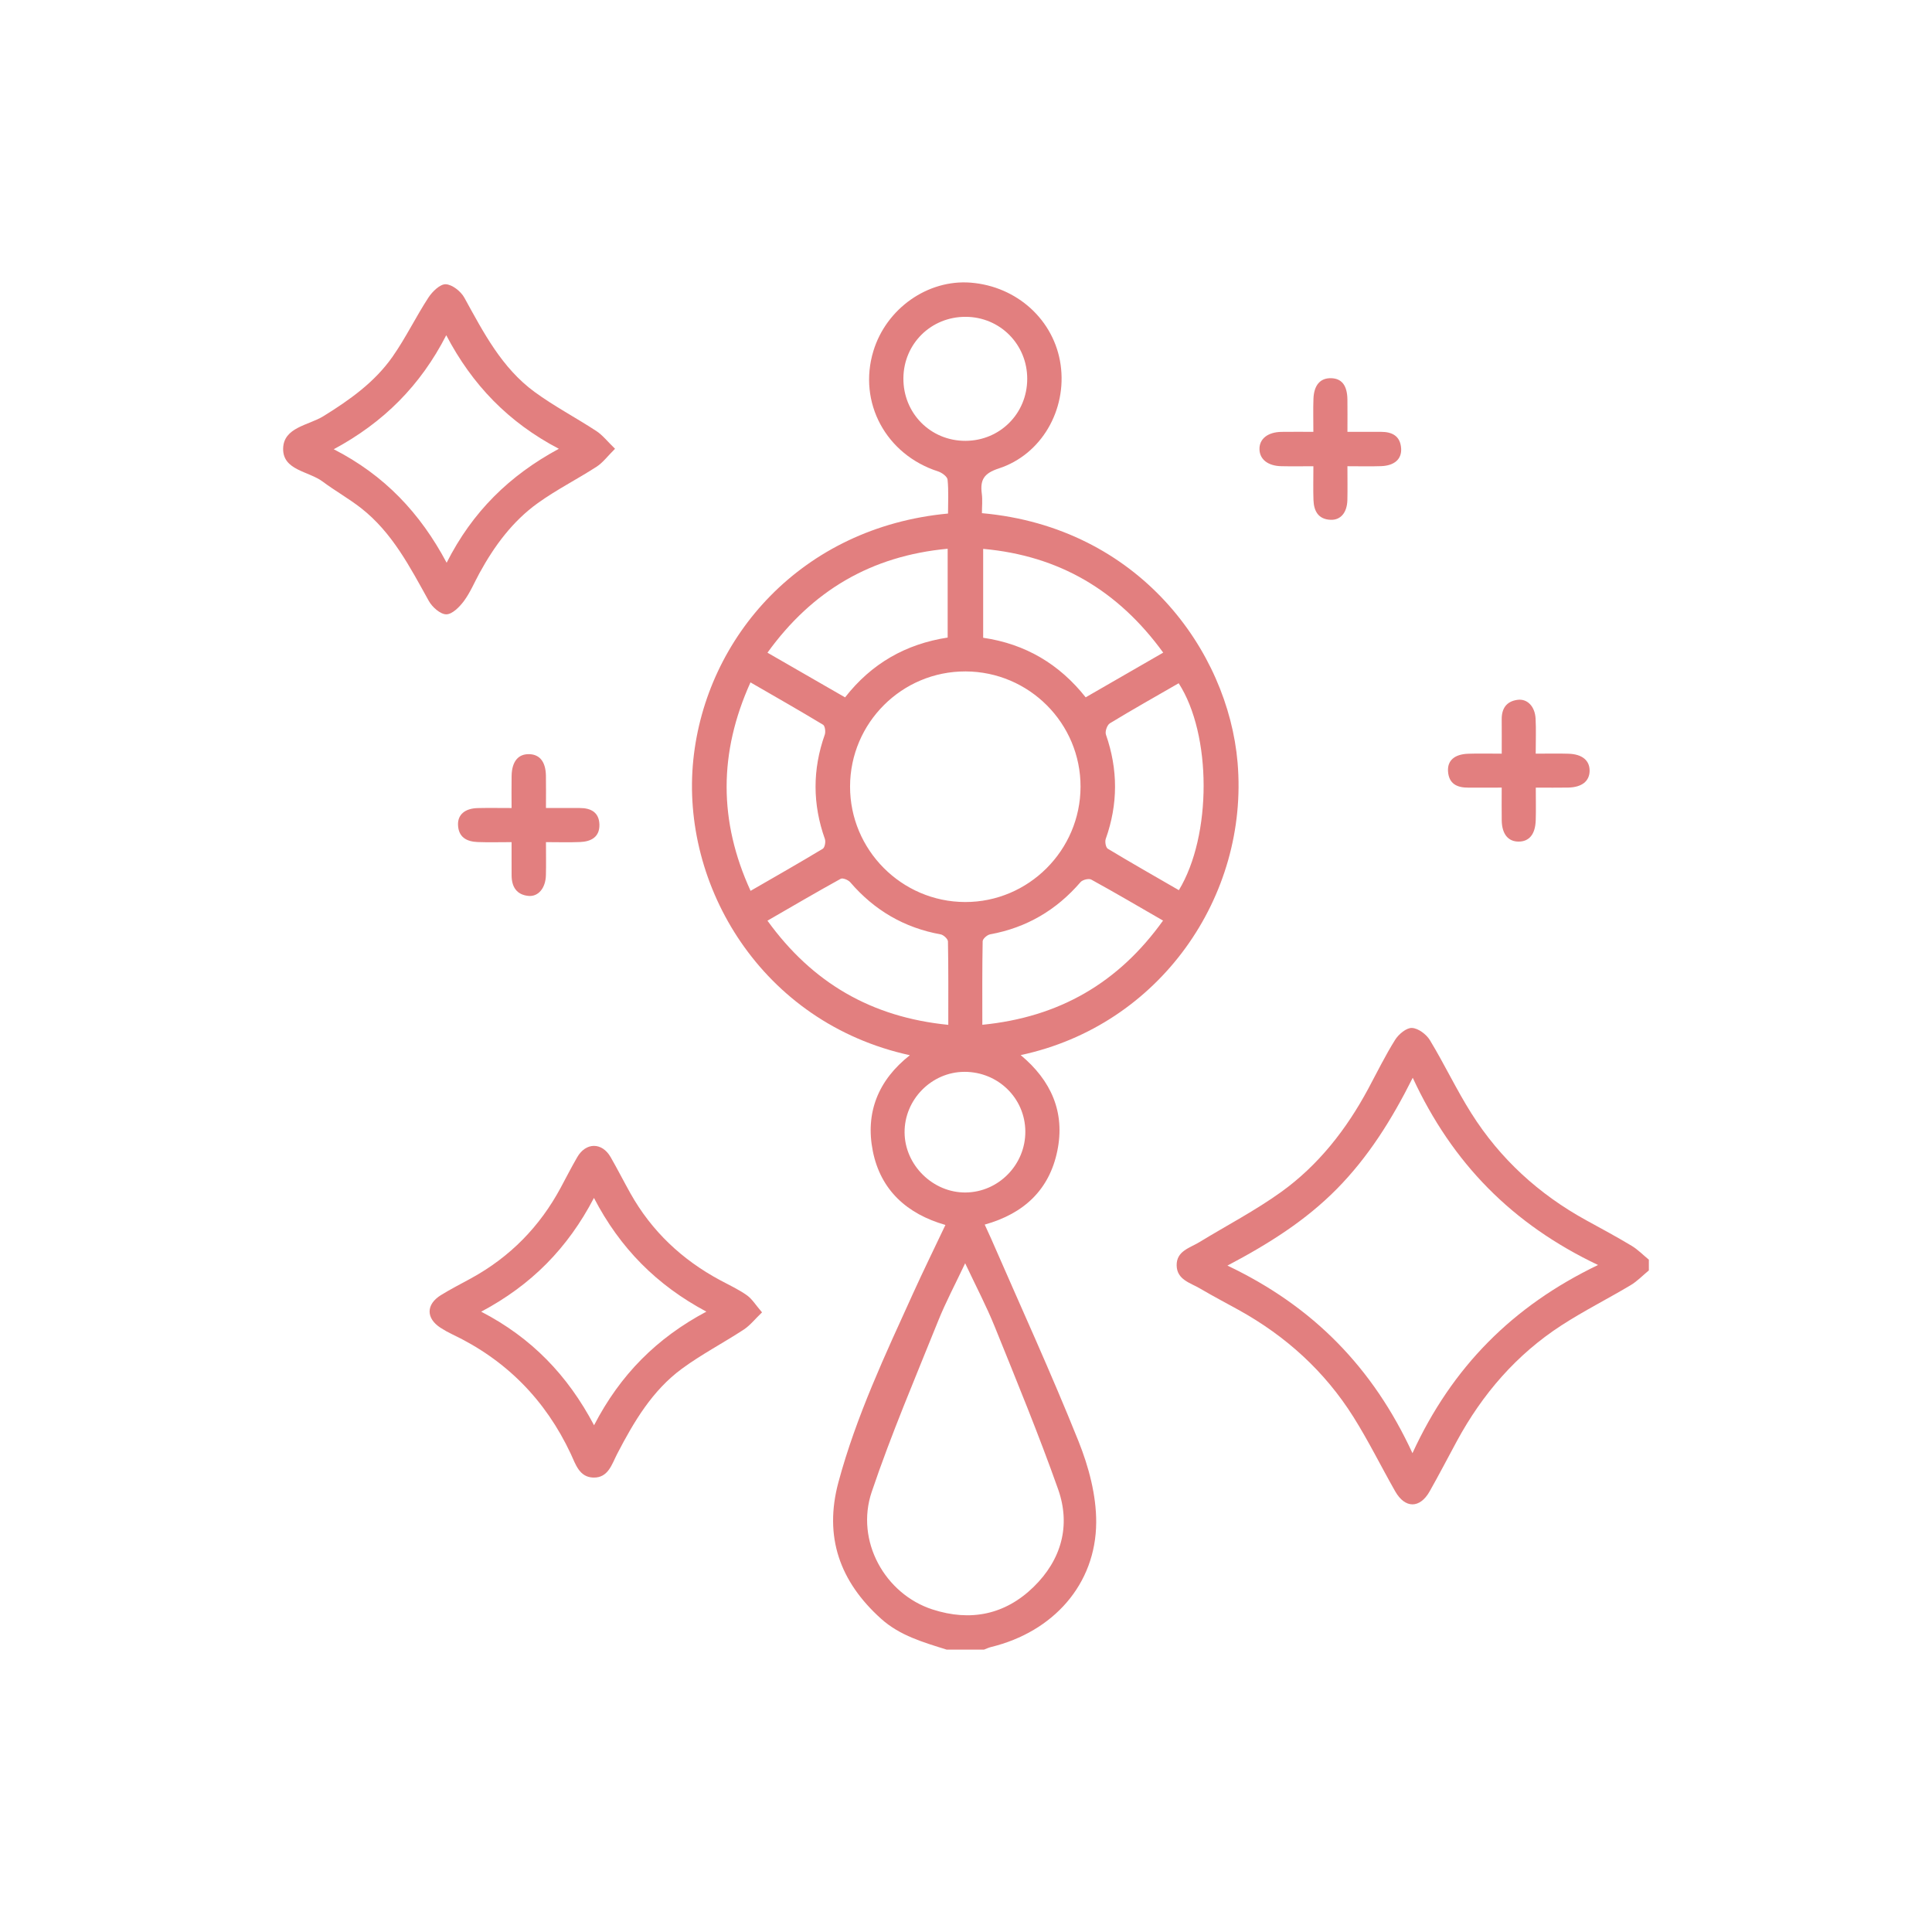 <?xml version="1.0" encoding="UTF-8"?>
<svg id="Layer_1" data-name="Layer 1" xmlns="http://www.w3.org/2000/svg" viewBox="0 0 200 200">
  <defs>
    <style>
      .cls-1 {
        fill: #e27f7f;
        stroke-width: 0px;
      }
    </style>
  </defs>
  <g id="_3uozZR" data-name="3uozZR">
    <g>
      <path class="cls-1" d="M97.993,170.767c-2.403-.755-4.829-1.439-6.777-3.188-4.286-3.849-5.945-8.498-4.419-14.155,1.842-6.829,4.847-13.199,7.756-19.605,1.045-2.3,2.159-4.569,3.317-7.012-3.976-1.136-6.709-3.601-7.516-7.644-.792-3.964.543-7.342,3.835-9.927-15.385-3.362-23.756-17.608-22.417-30.586,1.309-12.691,11.198-24.072,26.367-25.488,0-1.156.072-2.342-.047-3.508-.033-.321-.587-.727-.98-.853-5.397-1.734-8.321-7.147-6.697-12.471,1.341-4.399,5.627-7.413,10.054-7.071,4.826.373,8.684,3.898,9.329,8.524.649,4.65-1.978,9.268-6.406,10.711-1.538.501-1.945,1.179-1.758,2.605.088.669.015,1.359.015,2.024,16.264,1.456,25.475,14.24,26.464,25.811,1.182,13.823-8.029,27.218-22.453,30.289,3.162,2.632,4.617,5.922,3.792,9.923-.828,4.019-3.443,6.482-7.515,7.624.239.522.447.959.641,1.403,3.047,6.996,6.228,13.939,9.067,21.019,1.058,2.639,1.849,5.603,1.833,8.413-.036,6.413-4.455,11.324-10.868,12.889-.256.063-.499.181-.747.274h-3.87ZM99.913,130.771c-1.03,2.183-2.019,4.036-2.797,5.975-2.359,5.875-4.855,11.708-6.878,17.699-1.711,5.069,1.368,10.569,6.295,12.165,3.94,1.277,7.519.541,10.462-2.329,2.86-2.789,3.88-6.334,2.539-10.12-2.005-5.663-4.298-11.226-6.549-16.799-.868-2.15-1.955-4.212-3.073-6.592ZM99.952,69.506c-6.576-.022-11.939,5.317-11.954,11.903-.015,6.569,5.34,11.951,11.906,11.968,6.557.017,11.934-5.345,11.953-11.921.02-6.572-5.316-11.928-11.906-11.951ZM98.166,106.09c0-2.957.02-5.795-.034-8.631-.005-.258-.458-.68-.756-.733-3.773-.681-6.867-2.497-9.36-5.397-.206-.24-.778-.472-.986-.357-2.524,1.392-5.011,2.851-7.583,4.336,4.655,6.443,10.775,9.996,18.719,10.783ZM101.691,106.085c7.951-.784,14.085-4.329,18.707-10.786-2.57-1.483-4.982-2.901-7.434-4.247-.255-.14-.898.022-1.106.263-2.496,2.898-5.586,4.718-9.357,5.406-.304.055-.771.463-.776.715-.055,2.841-.035,5.683-.035,8.648ZM120.416,67.56c-4.674-6.43-10.77-10.034-18.639-10.741v9.202c4.395.642,7.898,2.74,10.612,6.166,2.703-1.558,5.284-3.046,8.027-4.627ZM98.102,65.999v-9.193c-7.915.739-14.019,4.336-18.654,10.76,2.727,1.57,5.343,3.076,8.034,4.626,2.741-3.514,6.296-5.527,10.62-6.193ZM77.7,92.22c2.573-1.486,5.042-2.889,7.473-4.356.21-.126.321-.724.219-1.011-1.283-3.607-1.289-7.193-.012-10.802.105-.297.024-.906-.177-1.027-2.459-1.485-4.956-2.906-7.514-4.384-3.286,7.278-3.302,14.346.01,21.581ZM122.036,92.151c3.43-5.666,3.41-16.109-.019-21.422-2.379,1.371-4.777,2.721-7.127,4.15-.281.171-.515.849-.405,1.164,1.26,3.615,1.262,7.199-.021,10.806-.102.288.007.886.216,1.012,2.431,1.467,4.901,2.87,7.356,4.289ZM106.338,39.226c.005-3.574-2.805-6.411-6.367-6.428-3.576-.018-6.418,2.775-6.452,6.342-.035,3.636,2.815,6.512,6.434,6.496,3.571-.016,6.379-2.835,6.384-6.41ZM99.841,110.957c-3.405.005-6.231,2.874-6.199,6.291.032,3.379,2.948,6.235,6.328,6.198,3.412-.037,6.197-2.892,6.172-6.326-.025-3.436-2.819-6.169-6.302-6.164Z"/>
      <path class="cls-1" d="M170.69,131.511c-.627.516-1.2,1.122-1.89,1.533-2.369,1.415-4.847,2.658-7.159,4.157-4.653,3.017-8.18,7.102-10.818,11.967-.943,1.739-1.852,3.497-2.827,5.219-1.016,1.795-2.545,1.791-3.568-.008-1.455-2.559-2.759-5.211-4.324-7.7-2.975-4.731-7.009-8.384-11.902-11.085-1.329-.734-2.674-1.441-3.982-2.211-.999-.588-2.384-.902-2.413-2.382-.029-1.5,1.364-1.811,2.354-2.416,2.825-1.724,5.782-3.263,8.461-5.189,3.866-2.78,6.76-6.486,9.014-10.681.915-1.702,1.766-3.445,2.79-5.079.362-.577,1.167-1.25,1.74-1.223.65.03,1.49.659,1.857,1.265,1.501,2.477,2.741,5.115,4.285,7.562,2.98,4.725,6.998,8.393,11.9,11.084,1.573.863,3.155,1.713,4.692,2.637.65.391,1.196.956,1.789,1.442v1.106ZM146.246,111.57c-2.205,4.403-4.629,8.234-7.86,11.51-3.208,3.252-7.019,5.668-11.323,7.934,8.852,4.205,15.064,10.556,19.155,19.418,4.101-8.927,10.392-15.244,19.213-19.48-8.885-4.223-15.084-10.534-19.185-19.383Z"/>
      <path class="cls-1" d="M78.884,135.857c-.753.722-1.248,1.361-1.887,1.779-2.112,1.382-4.369,2.558-6.397,4.047-3.075,2.258-4.976,5.486-6.707,8.816-.555,1.066-.92,2.502-2.474,2.459-1.459-.04-1.842-1.408-2.332-2.454-2.626-5.594-6.696-9.726-12.276-12.378-.414-.197-.818-.423-1.204-.672-1.519-.981-1.519-2.421.033-3.381,1.015-.628,2.084-1.171,3.132-1.745,4.025-2.206,7.105-5.344,9.274-9.384.565-1.053,1.111-2.118,1.708-3.153.897-1.553,2.565-1.559,3.455-.009.71,1.235,1.354,2.508,2.051,3.751,2.199,3.921,5.34,6.873,9.287,8.993.931.5,1.903.948,2.762,1.554.549.388.924,1.022,1.576,1.775ZM49.813,135.785c5.218,2.703,8.95,6.581,11.684,11.757,2.717-5.245,6.498-9.034,11.626-11.762-5.125-2.736-8.928-6.552-11.638-11.772-2.717,5.206-6.472,9.012-11.673,11.778Z"/>
      <path class="cls-1" d="M63.669,46.457c-.791.785-1.267,1.442-1.903,1.853-2.005,1.296-4.156,2.38-6.09,3.769-2.616,1.878-4.506,4.441-6.045,7.258-.529.968-.958,2.01-1.609,2.886-.452.609-1.208,1.375-1.825,1.372-.617-.003-1.455-.75-1.808-1.386-1.947-3.505-3.778-7.085-7.025-9.62-1.264-.987-2.68-1.776-3.965-2.738-1.444-1.08-4.124-1.158-4.088-3.408.035-2.211,2.63-2.409,4.161-3.355,2.729-1.687,5.318-3.525,7.166-6.163,1.366-1.951,2.411-4.124,3.714-6.123.405-.621,1.208-1.403,1.795-1.376.675.031,1.565.739,1.925,1.394,1.98,3.598,3.873,7.271,7.275,9.759,2.032,1.486,4.286,2.665,6.397,4.048.635.416,1.125,1.056,1.925,1.83ZM46.196,34.703c-2.675,5.219-6.501,9.037-11.647,11.802,5.257,2.695,8.942,6.597,11.687,11.75,2.669-5.279,6.503-9.037,11.617-11.796-5.224-2.737-8.962-6.617-11.656-11.755Z"/>
      <path class="cls-1" d="M52.957,87.178c-1.317,0-2.42.034-3.519-.01-1.127-.045-1.982-.5-2.024-1.781-.035-1.061.724-1.702,2.034-1.735,1.097-.028,2.195-.006,3.51-.006,0-1.169-.016-2.25.004-3.331.028-1.49.688-2.28,1.837-2.244,1.086.034,1.689.799,1.715,2.225.019,1.051.004,2.103.004,3.349,1.226,0,2.358.003,3.49,0,1.171-.005,2.014.453,2.043,1.719.029,1.284-.858,1.753-1.986,1.802-1.134.049-2.272.011-3.547.011,0,1.249.023,2.342-.006,3.434-.034,1.326-.792,2.24-1.825,2.132-1.217-.127-1.714-.942-1.726-2.105-.006-.552-.002-1.104-.003-1.655,0-.542,0-1.083,0-1.806Z"/>
      <path class="cls-1" d="M139.485,48.264c0,1.305.021,2.402-.005,3.497-.031,1.296-.685,2.087-1.727,2.049-1.273-.046-1.739-.895-1.782-2.027-.042-1.1-.009-2.203-.009-3.518-1.163,0-2.247.02-3.331-.005-1.376-.032-2.22-.702-2.251-1.737-.032-1.085.851-1.796,2.289-1.816,1.047-.015,2.094-.003,3.29-.003,0-1.228-.031-2.32.008-3.41.05-1.419.699-2.159,1.799-2.144,1.12.016,1.694.734,1.717,2.192.017,1.052.003,2.104.003,3.362,1.212,0,2.341,0,3.469,0,1.153,0,1.994.419,2.088,1.693.083,1.121-.685,1.81-2.074,1.858-1.096.038-2.195.008-3.485.008Z"/>
      <path class="cls-1" d="M158.984,81.534c0,1.291.028,2.346-.007,3.399-.048,1.437-.678,2.187-1.769,2.189-1.084.002-1.726-.782-1.749-2.179-.018-1.057-.003-2.114-.003-3.41-1.202,0-2.332-.006-3.461.002-1.154.007-2.003-.388-2.095-1.672-.081-1.128.663-1.785,2.083-1.836,1.096-.039,2.195-.008,3.475-.008,0-1.28.009-2.418-.002-3.555-.011-1.135.504-1.868,1.641-2.018,1.011-.133,1.798.679,1.866,1.942.062,1.139.013,2.283.013,3.631,1.226,0,2.314-.028,3.4.007,1.423.046,2.197.702,2.18,1.783-.016,1.066-.811,1.694-2.223,1.721-1.049.02-2.099.004-3.35.004Z"/>
    </g>
  </g>
</svg>